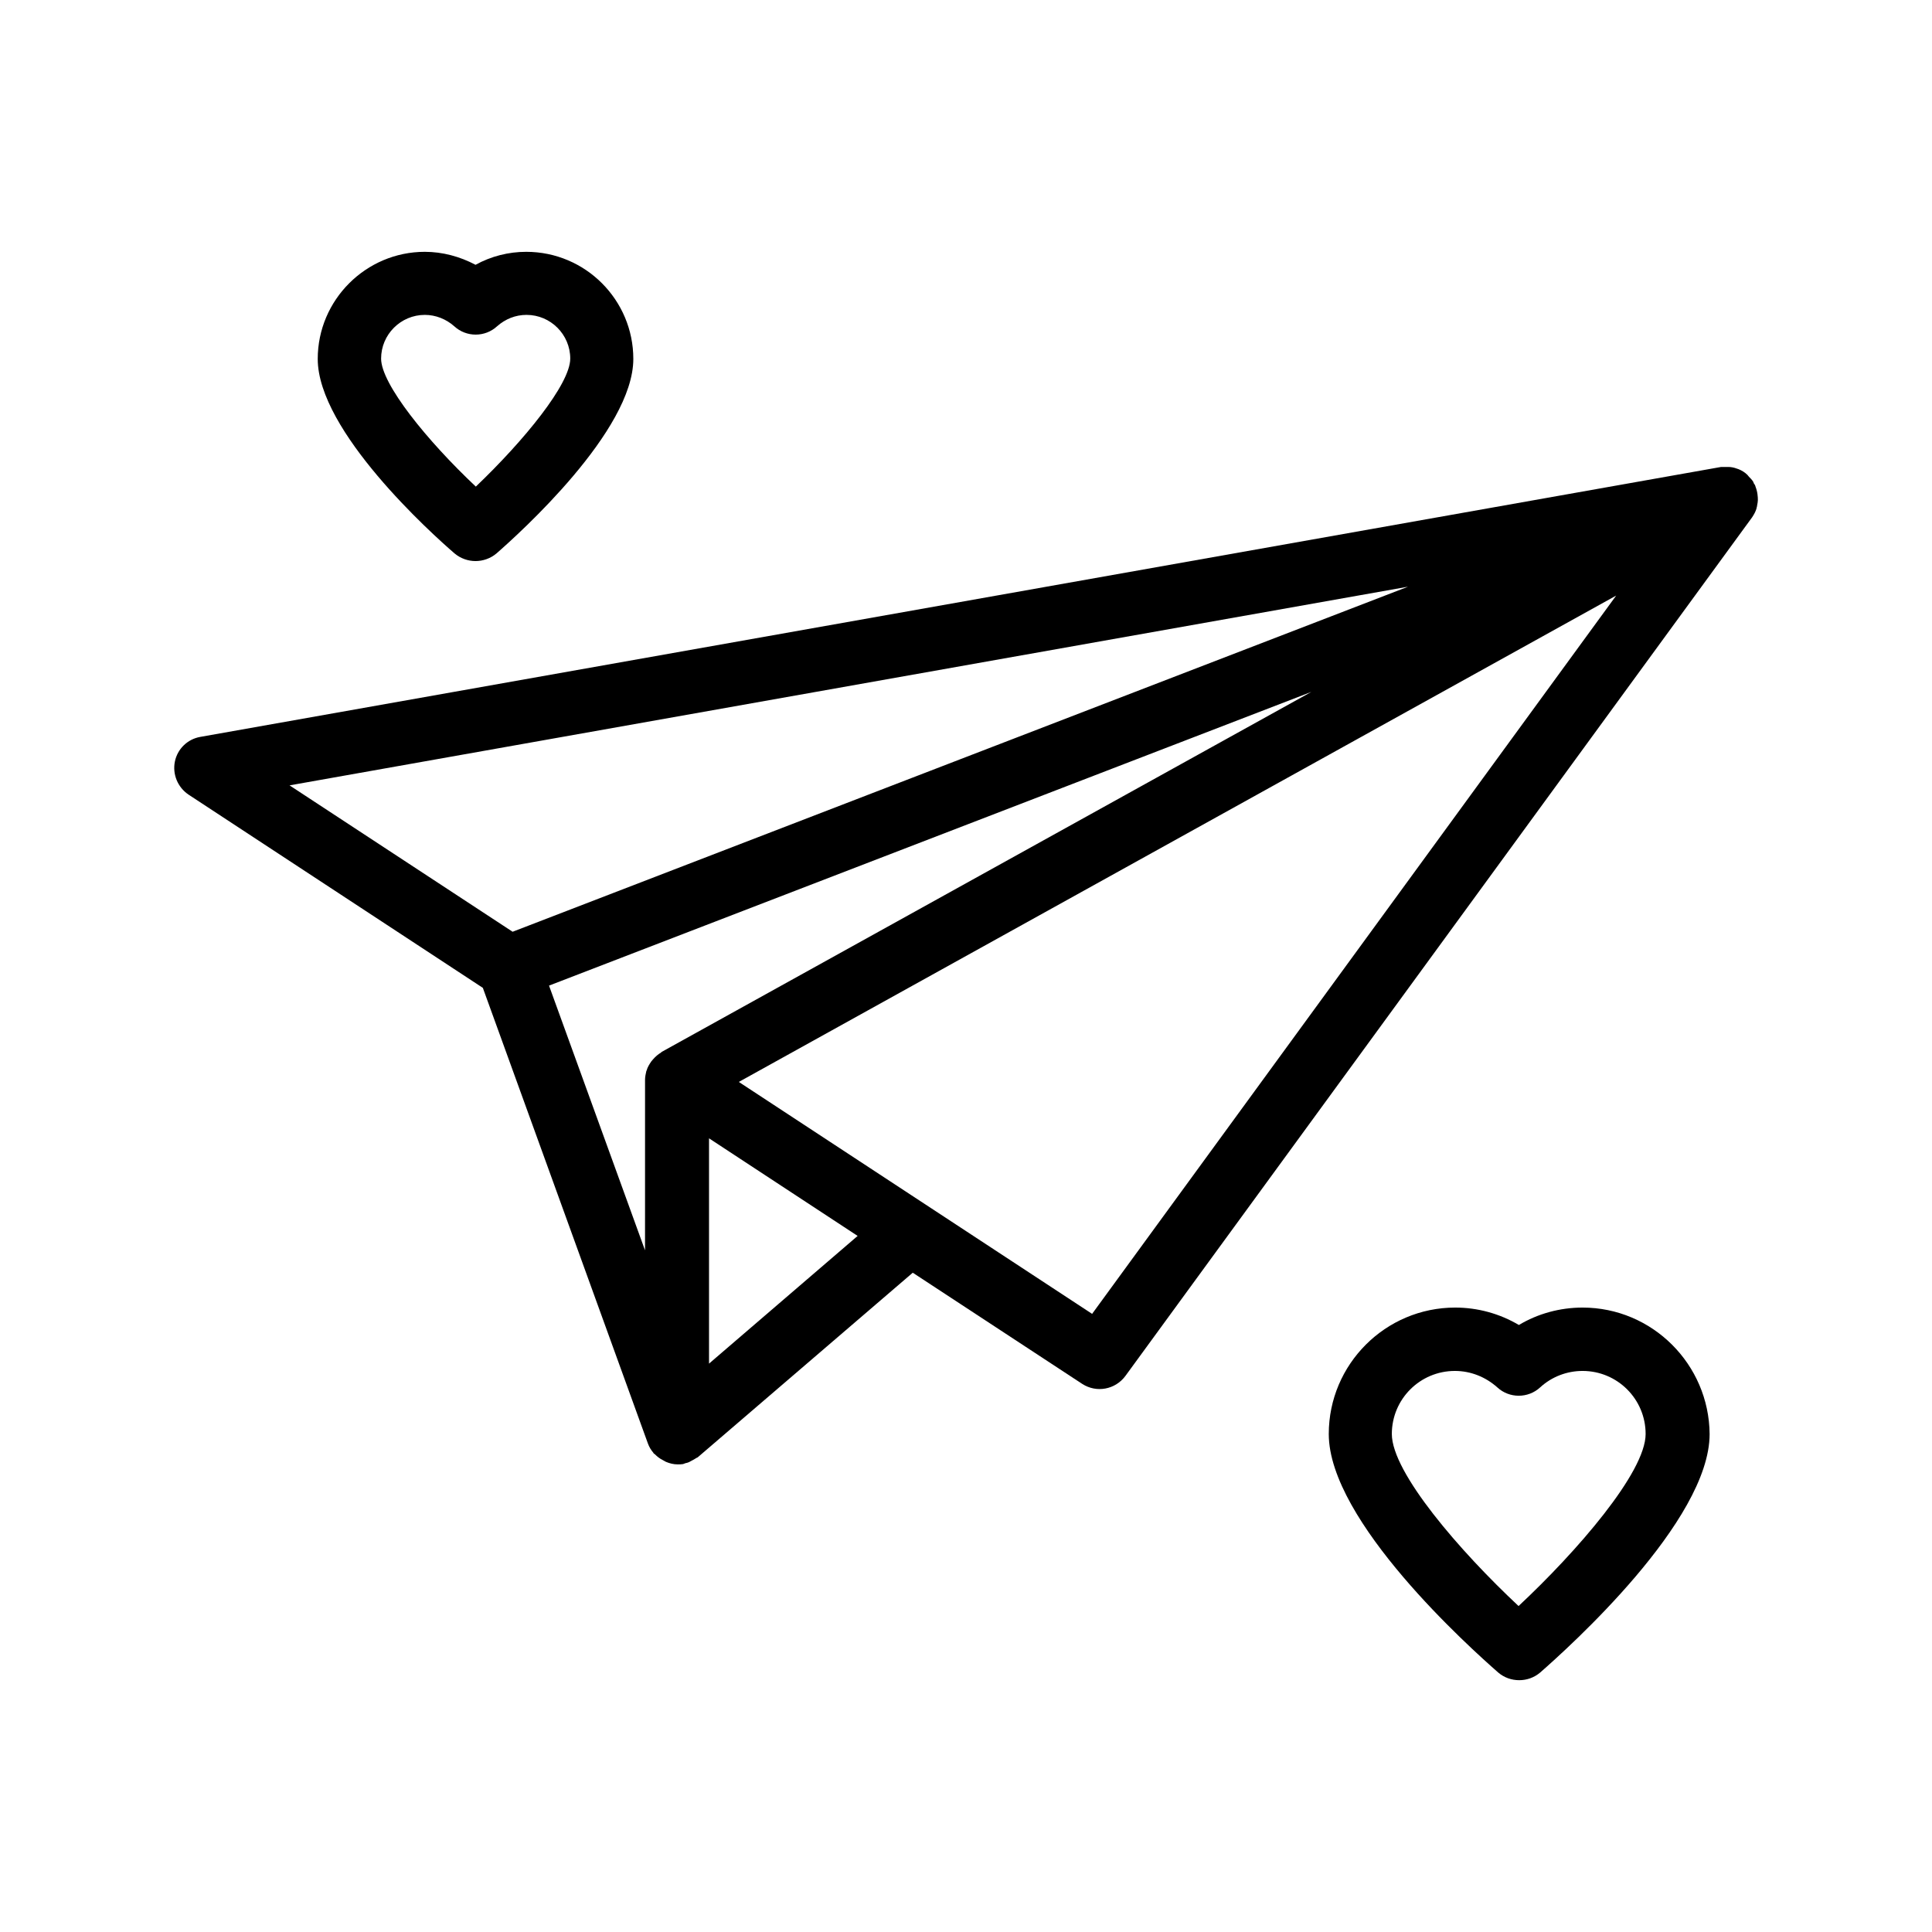 <?xml version="1.0" encoding="UTF-8"?>
<!-- Uploaded to: SVG Repo, www.svgrepo.com, Generator: SVG Repo Mixer Tools -->
<svg fill="#000000" width="800px" height="800px" version="1.1" viewBox="144 144 512 512" xmlns="http://www.w3.org/2000/svg">
 <g>
  <path d="m609.84 275.89c0-0.25-0.082-0.586-0.082-0.84-0.082-0.672-0.25-1.344-0.504-2.016-0.082-0.168-0.082-0.336-0.168-0.504-0.082-0.168-0.168-0.168-0.25-0.336s-0.168-0.418-0.25-0.586c-0.336-0.504-0.672-0.84-1.09-1.258-0.168-0.168-0.25-0.336-0.418-0.504-0.672-0.672-1.512-1.176-2.352-1.512-0.168-0.082-0.336-0.082-0.504-0.168-0.672-0.25-1.426-0.418-2.184-0.418h-0.922-1.008l-403.05 71.539c-3.359 0.586-6.047 3.191-6.719 6.551s0.754 6.801 3.609 8.734l78.008 51.219 43.746 120.75c0.336 0.922 0.84 1.762 1.426 2.434 0 0.082 0.082 0.082 0.082 0.168 0.082 0.082 0.25 0.168 0.336 0.25 0.672 0.672 1.344 1.176 2.184 1.594 0.25 0.168 0.504 0.25 0.754 0.418 1.008 0.418 2.016 0.672 3.106 0.672 0.504 0 0.922 0 1.426-0.082 0.25-0.082 0.418-0.168 0.672-0.25 0.504-0.082 0.922-0.25 1.344-0.504 0.504-0.25 0.922-0.504 1.344-0.754 0.168-0.168 0.418-0.168 0.586-0.336l56.93-48.871 44.922 29.473c3.777 2.434 8.734 1.512 11.418-2.098l166.09-227.55c0.504-0.754 0.922-1.512 1.176-2.352 0-0.082 0-0.25 0.082-0.336 0.172-0.926 0.34-1.68 0.258-2.519zm-92.703 23.594-237.29 91.441-59.113-38.793zm-202.03 176.33-25.609-70.617 202.03-77.84-172.14 95.387c-0.082 0-0.082 0.082-0.168 0.168-0.84 0.504-1.512 1.09-2.098 1.762-0.168 0.168-0.336 0.418-0.504 0.586-0.504 0.754-1.008 1.512-1.258 2.434 0 0.082-0.082 0.082-0.082 0.168-0.168 0.754-0.336 1.512-0.336 2.266l-0.004 45.688zm16.793 29.559v-59.703l39.383 25.863zm101.52-13.184-93.625-61.465 232.51-128.89z"/>
  <path d="m563.4 490.52c-5.961 0-11.84 1.594-16.879 4.617-5.121-3.023-10.914-4.617-16.879-4.617-18.473 0-33.504 15.031-33.504 33.504 0 23.09 37.449 56.68 44.922 63.227 1.594 1.344 3.527 2.016 5.543 2.016s3.945-0.672 5.543-2.016c7.473-6.551 44.922-40.137 44.922-63.227-0.168-18.473-15.195-33.504-33.668-33.504zm-16.965 79.098c-15.449-14.441-33.586-35.352-33.586-45.594 0-9.238 7.473-16.711 16.711-16.711 4.199 0 8.145 1.594 11.25 4.367 3.191 2.938 8.145 2.938 11.336 0 3.106-2.856 7.137-4.367 11.25-4.367 9.238 0 16.711 7.473 16.711 16.711 0 10.16-18.219 31.152-33.672 45.594z"/>
  <path d="m270.02 292.69c1.93 0 3.945-0.672 5.543-2.016 6.047-5.289 36.273-32.496 36.273-51.555 0-15.617-12.68-28.383-28.383-28.383-4.703 0-9.32 1.176-13.434 3.441-4.113-2.184-8.734-3.441-13.434-3.441-15.617 0-28.383 12.762-28.383 28.383 0 19.145 30.23 46.352 36.273 51.555 1.598 1.344 3.613 2.016 5.543 2.016zm-25.023-53.656c0-6.383 5.207-11.586 11.586-11.586 2.856 0 5.625 1.09 7.809 3.023 3.191 2.938 8.145 2.938 11.336 0 2.184-1.93 4.871-3.023 7.809-3.023 6.383 0 11.586 5.207 11.586 11.586 0 6.719-12.176 21.664-25.023 33.922-12.926-12.176-25.102-27.203-25.102-33.922z"/>
 </g>
</svg>